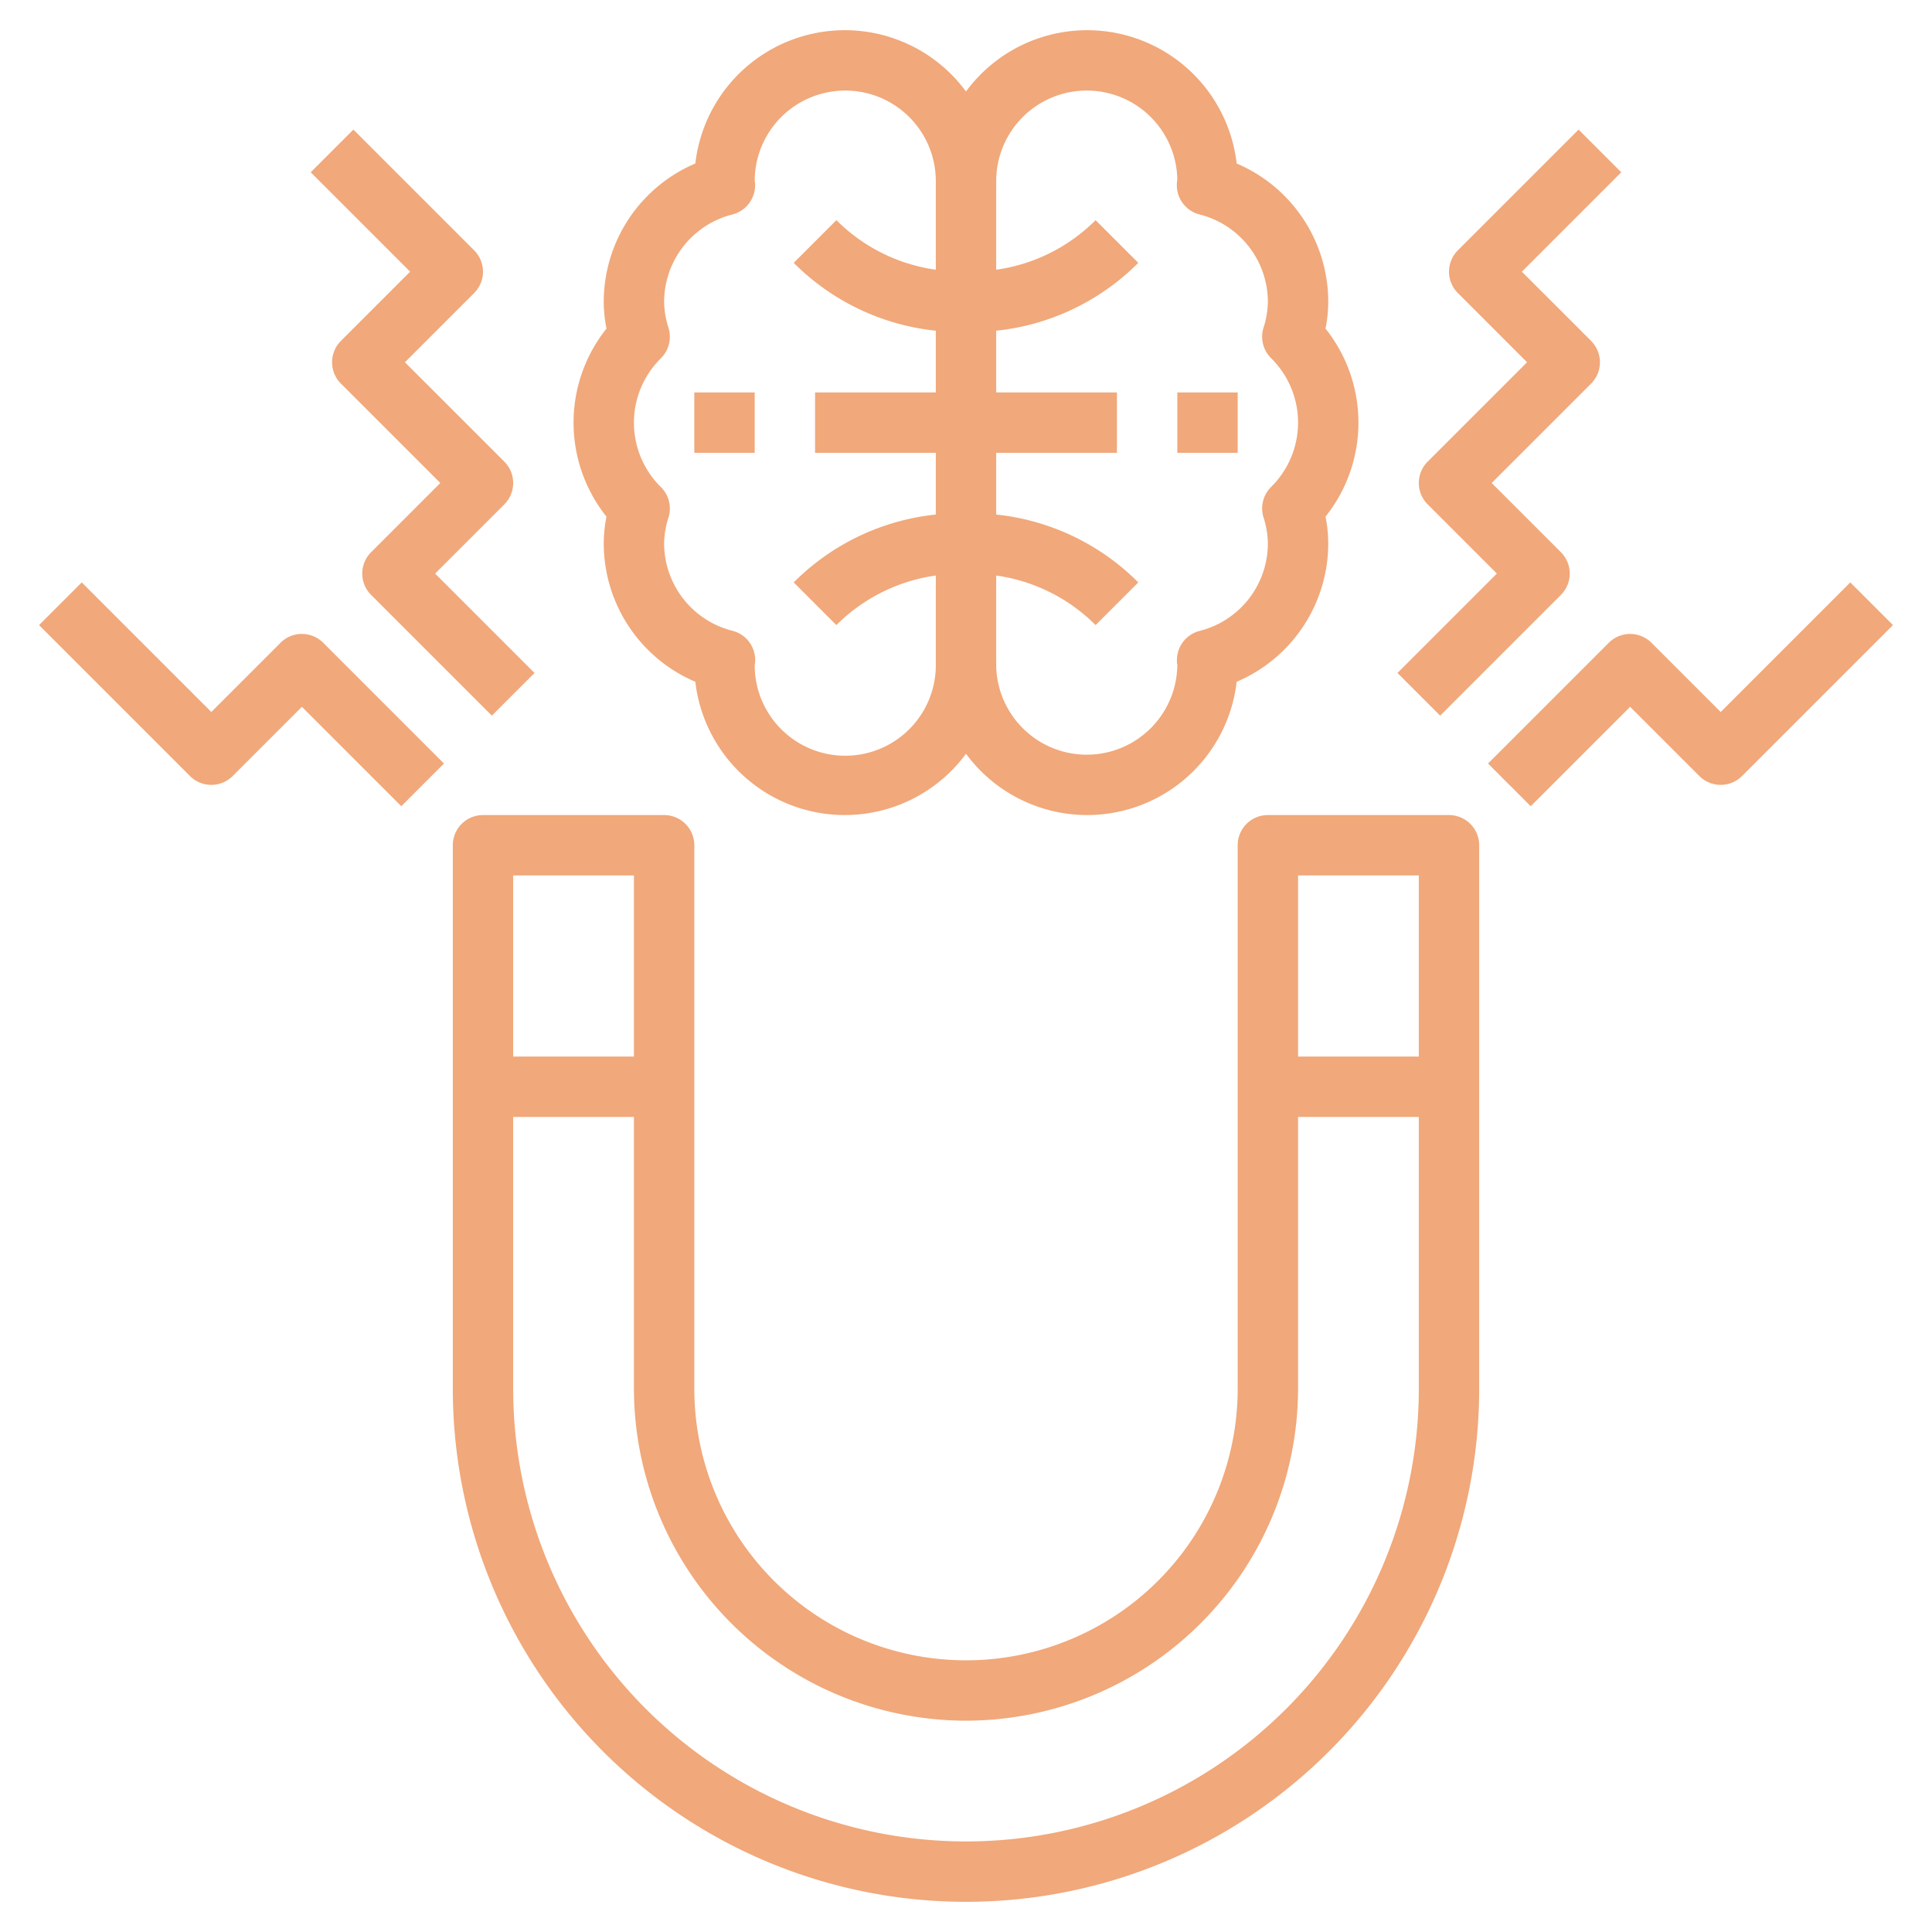 <svg xmlns="http://www.w3.org/2000/svg" id="Layer_3" data-name="Layer 3" viewBox="0 0 64 64" width="300" height="300" version="1.1" xmlns:xlink="http://www.w3.org/1999/xlink" xmlns:svgjs="http://svgjs.dev/svgjs"><g width="100%" height="100%" transform="matrix(1,0,0,1,0,0)"><path d="M20.091,17.115A4.508,4.508,0,0,0,20,18a4.984,4.984,0,0,0,3.034,4.584A4.984,4.984,0,0,0,32,24.969a4.984,4.984,0,0,0,8.966-2.385A4.984,4.984,0,0,0,44,18a4.508,4.508,0,0,0-.091-.885,4.992,4.992,0,0,0,0-6.23A4.508,4.508,0,0,0,44,10a4.984,4.984,0,0,0-3.034-4.584A4.984,4.984,0,0,0,32,3.031a4.984,4.984,0,0,0-8.966,2.385A4.984,4.984,0,0,0,20,10a4.508,4.508,0,0,0,.091.885,4.992,4.992,0,0,0,0,6.23ZM36,3a3,3,0,0,1,3,2.931c-.005.037-.015.136-.016.173a1,1,0,0,0,.752,1A2.993,2.993,0,0,1,42,10a2.944,2.944,0,0,1-.147.865,1,1,0,0,0,.254,1,2.994,2.994,0,0,1,0,4.266,1,1,0,0,0-.254,1A2.944,2.944,0,0,1,42,18,2.993,2.993,0,0,1,39.739,20.9a1,1,0,0,0-.752,1c0,.058,0,.113.013.1a3,3,0,0,1-6,0V19.065a5.785,5.785,0,0,1,3.293,1.642l1.414-1.414A7.78,7.78,0,0,0,33,17.045V15h4V13H33V10.955a7.78,7.78,0,0,0,4.707-2.248L36.293,7.293A5.785,5.785,0,0,1,33,8.935V6A3,3,0,0,1,36,3ZM21.893,11.867a1,1,0,0,0,.254-1A2.944,2.944,0,0,1,22,10a2.993,2.993,0,0,1,2.261-2.895,1,1,0,0,0,.752-1A.366.366,0,0,0,25,6h0a3,3,0,0,1,6,0V8.935a5.785,5.785,0,0,1-3.293-1.642L26.293,8.707A7.78,7.78,0,0,0,31,10.955V13H27v2h4v2.045a7.78,7.78,0,0,0-4.707,2.248l1.414,1.414A5.785,5.785,0,0,1,31,19.065V22a3,3,0,0,1-6,.069c0-.037.015-.136.016-.173a1,1,0,0,0-.752-1A2.993,2.993,0,0,1,22,18a2.944,2.944,0,0,1,.147-.865,1,1,0,0,0-.254-1,2.994,2.994,0,0,1,0-4.266Z" fill="#f1a87a" fill-opacity="1" data-original-color="#000000ff" stroke="none" stroke-opacity="1"/><rect x="23" y="13" width="2" height="2" fill="#f1a87a" fill-opacity="1" data-original-color="#000000ff" stroke="none" stroke-opacity="1"/><rect x="39" y="13" width="2" height="2" fill="#f1a87a" fill-opacity="1" data-original-color="#000000ff" stroke="none" stroke-opacity="1"/><path d="M15,28V46a17,17,0,0,0,34,0V28a1,1,0,0,0-1-1H42a1,1,0,0,0-1,1V46a9,9,0,0,1-18,0V28a1,1,0,0,0-1-1H16A1,1,0,0,0,15,28Zm32,1v6H43V29ZM32,57A11.013,11.013,0,0,0,43,46V37h4v9a15,15,0,0,1-30,0V37h4v9A11.013,11.013,0,0,0,32,57ZM21,29v6H17V29Z" fill="#f1a87a" fill-opacity="1" data-original-color="#000000ff" stroke="none" stroke-opacity="1"/><path d="M15.707,8.293l-4-4L10.293,5.707,13.586,9l-2.293,2.293a1,1,0,0,0,0,1.414L14.586,16l-2.293,2.293a1,1,0,0,0,0,1.414l4,4,1.414-1.414L14.414,19l2.293-2.293a1,1,0,0,0,0-1.414L13.414,12l2.293-2.293A1,1,0,0,0,15.707,8.293Z" fill="#f1a87a" fill-opacity="1" data-original-color="#000000ff" stroke="none" stroke-opacity="1"/><path d="M47.707,23.707l4-4a1,1,0,0,0,0-1.414L49.414,16l3.293-3.293a1,1,0,0,0,0-1.414L50.414,9l3.293-3.293L52.293,4.293l-4,4a1,1,0,0,0,0,1.414L50.586,12l-3.293,3.293a1,1,0,0,0,0,1.414L49.586,19l-3.293,3.293Z" fill="#f1a87a" fill-opacity="1" data-original-color="#000000ff" stroke="none" stroke-opacity="1"/><path d="M50.707,26.707,54,23.414l2.293,2.293a1,1,0,0,0,1.414,0l5-5-1.414-1.414L57,23.586l-2.293-2.293a1,1,0,0,0-1.414,0l-4,4Z" fill="#f1a87a" fill-opacity="1" data-original-color="#000000ff" stroke="none" stroke-opacity="1"/><path d="M9.293,21.293,7,23.586,2.707,19.293,1.293,20.707l5,5a1,1,0,0,0,1.414,0L10,23.414l3.293,3.293,1.414-1.414-4-4A1,1,0,0,0,9.293,21.293Z" fill="#f1a87a" fill-opacity="1" data-original-color="#000000ff" stroke="none" stroke-opacity="1"/></g></svg>